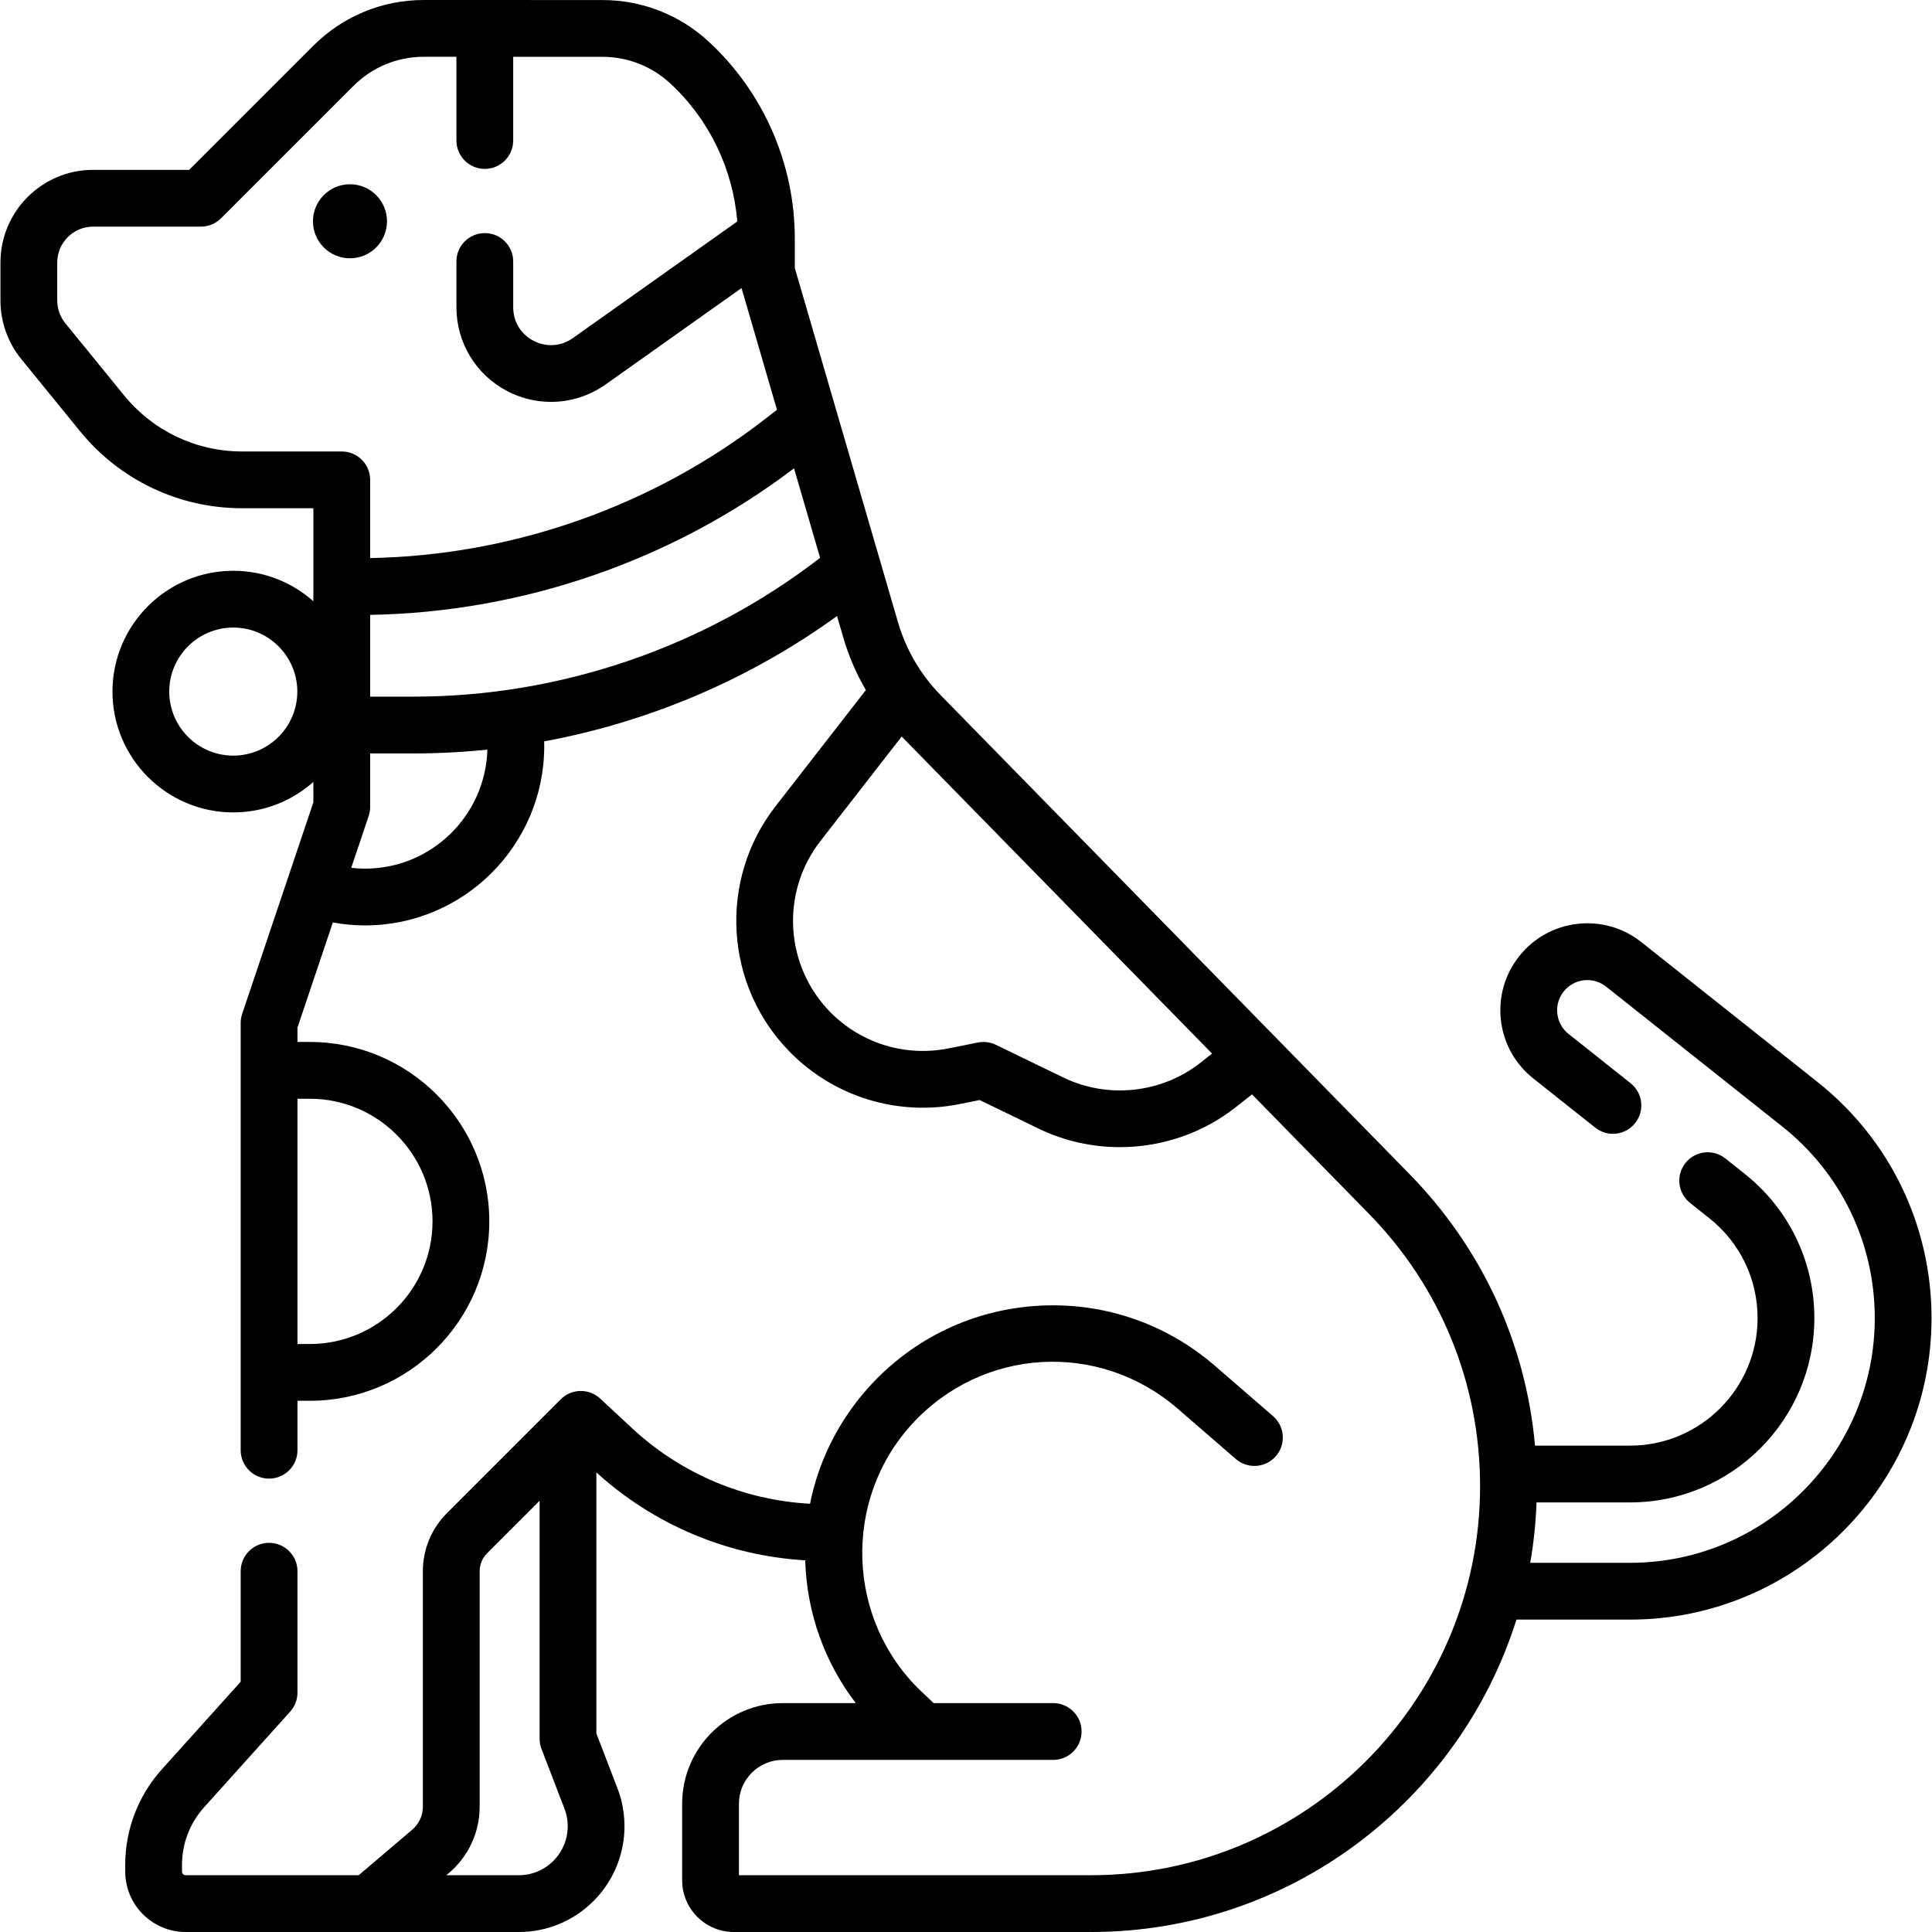 <svg id="Capa_1" enable-background="new 0 0 510.393 510.393" height="512" viewBox="0 0 510.393 510.393" width="512" xmlns="http://www.w3.org/2000/svg"><g><circle cx="92.456" cy="58.456" r="9.78"/><path d="m480.156 285.846-46.527-36.948c-4.806-3.816-10.808-5.53-16.91-4.834-6.098.7-11.558 3.732-15.375 8.54-3.817 4.807-5.534 10.812-4.834 16.91s3.732 11.558 8.539 15.375l16.388 13.014c3.245 2.576 7.961 2.034 10.538-1.209 2.576-3.244 2.034-7.961-1.209-10.538l-16.388-13.014c-1.669-1.325-2.722-3.221-2.965-5.338-.243-2.118.353-4.203 1.679-5.872 1.325-1.669 3.221-2.723 5.338-2.965 2.115-.242 4.203.353 5.872 1.679l46.527 36.948c15.534 12.335 24.444 30.788 24.444 50.624 0 35.646-29 64.646-64.646 64.646h-26.371c.907-5.211 1.467-10.539 1.663-15.958h24.708c26.846 0 48.688-21.841 48.688-48.688 0-14.939-6.71-28.836-18.41-38.128l-5.107-4.056c-3.244-2.575-7.961-2.034-10.538 1.209-2.576 3.244-2.034 7.962 1.209 10.538l5.107 4.055c8.095 6.429 12.738 16.044 12.738 26.381 0 18.576-15.112 33.688-33.688 33.688h-25.105c-2.42-26.982-13.967-52.126-33.134-71.706l-35.61-36.375c-.003-.003-.006-.006-.009-.01l-88.271-90.169c-5.269-5.383-9.168-12.051-11.274-19.283l-27.25-93.577-.002-7.833c-.006-19.703-8.318-38.661-22.806-52.011-7.644-7.044-17.578-10.925-27.971-10.928l-47.205-.013c-.004 0-.007 0-.012 0-11.044 0-21.427 4.301-29.236 12.11l-32.761 32.761h-25.38c-13.498 0-24.479 10.981-24.479 24.479v10.049c0 5.614 1.952 11.103 5.497 15.457l15.507 19.044c10.542 12.945 26.162 20.37 42.857 20.37h18.804v24.568c-5.636-5.003-13.046-8.049-21.157-8.049-17.598 0-31.916 14.317-31.916 31.916s14.317 31.916 31.916 31.916c8.111 0 15.521-3.047 21.157-8.049v5.382l-18.808 55.894c-.259.771-.392 1.579-.392 2.392v112.883c0 4.142 3.358 7.5 7.5 7.5s7.5-3.358 7.5-7.5v-13.062h3.279c26.135 0 47.397-21.262 47.397-47.397s-21.262-47.399-47.396-47.399h-3.279v-3.8l9.344-27.77c2.794.507 5.635.782 8.494.782 26.109 0 47.35-21.241 47.35-47.35 0-.422-.011-.845-.022-1.268 27.813-5.149 54.384-16.457 77.376-33.116l1.693 5.813c1.401 4.81 3.401 9.432 5.926 13.745l-23.874 30.704c-15.24 19.6-13.494 47.619 4.062 65.175 11.688 11.688 28.343 16.731 44.551 13.496l5.327-1.064 15.583 7.55c6.775 3.283 14.118 4.891 21.435 4.891 10.944 0 21.832-3.6 30.666-10.581l4.255-3.361 30.916 31.581c18.919 19.326 29.338 44.863 29.338 71.908 0 56.68-46.112 102.792-102.792 102.792h-93.002v-18.887c0-6.384 5.194-11.579 11.579-11.579h71.438c4.142 0 7.5-3.358 7.5-7.5s-3.358-7.5-7.5-7.5h-31.584l-3.269-3.107c-19.796-18.818-20.883-50.504-2.422-70.634 18.573-20.252 49.395-22.026 70.17-4.043l15.361 13.298c3.132 2.711 7.869 2.37 10.579-.762 2.711-3.132 2.37-7.868-.762-10.579l-15.361-13.298c-12.946-11.208-29.492-16.84-46.585-15.852-17.095.985-32.883 8.478-44.457 21.097-8.161 8.898-13.585 19.652-15.911 31.214-17.522-.953-34.087-7.952-47.021-19.97l-8.416-7.82c-2.957-2.747-7.556-2.663-10.409.191l-30.057 30.057c-4.109 4.109-6.372 9.572-6.372 15.383v62.191c0 2.338-1.021 4.549-2.803 6.064l-14.147 12.035h-8.721-36.995c-.532 0-.965-.433-.965-.965v-1.772c0-5.627 2.073-11.03 5.838-15.213l22.74-25.267c1.239-1.377 1.925-3.164 1.925-5.017v-32.075c0-4.142-3.358-7.5-7.5-7.5s-7.5 3.358-7.5 7.5v29.197l-20.815 23.128c-6.248 6.941-9.688 15.908-9.688 25.248v1.772c0 8.803 7.162 15.965 15.965 15.965h36.995 11.417 39.583c7.462 0 14.479-2.906 19.755-8.183 7.798-7.798 10.28-19.488 6.322-29.781l-5.568-14.483v-68.961c15.29 13.878 34.669 22.006 55.175 23.221.003.102 0 .204.003.307.471 13.733 5.153 26.697 13.352 37.415h-19.291c-14.656 0-26.579 11.923-26.579 26.579v20.241c0 7.524 6.121 13.646 13.646 13.646h94.356c52.672 0 97.377-34.751 112.399-82.529h30.014c43.917 0 79.646-35.729 79.646-79.646-.001-24.44-10.978-47.174-30.117-62.372zm-418.528-86.227c-9.327 0-16.916-7.588-16.916-16.916s7.588-16.916 16.916-16.916 16.915 7.588 16.915 16.916-7.587 16.916-16.915 16.916zm2.354-80.35c-12.164 0-23.545-5.41-31.225-14.842l-15.507-19.044c-1.373-1.686-2.129-3.811-2.129-5.985v-10.048c0-5.227 4.252-9.479 9.479-9.479h28.487c1.989 0 3.897-.79 5.303-2.197l34.958-34.958c4.976-4.976 11.591-7.716 18.629-7.716h.007l8.59.003v22.113c0 4.142 3.358 7.5 7.5 7.5s7.5-3.358 7.5-7.5v-22.109l23.615.007c6.618.001 12.943 2.473 17.811 6.958 10.321 9.511 16.646 22.636 17.771 36.54l-43.521 30.864c-3.108 2.159-6.966 2.398-10.32.645-3.353-1.754-5.355-5.062-5.355-8.846v-12.097c0-4.142-3.358-7.5-7.5-7.5s-7.5 3.358-7.5 7.5v12.098c0 9.329 5.135 17.812 13.401 22.136 3.649 1.909 7.615 2.855 11.573 2.855 5.007 0 10.001-1.515 14.316-4.511l36.033-25.554 9.362 32.15-2.819 2.195c-29.831 23.23-66.882 36.3-104.656 36.985v-20.664c0-4.142-3.358-7.5-7.5-7.5h-26.303zm17.884 170.996c17.864 0 32.397 14.533 32.397 32.397s-14.533 32.397-32.397 32.397h-3.279v-64.794zm14.558-60.787c-1.219 0-2.432-.082-3.636-.217l4.606-13.689c.259-.771.392-1.579.392-2.392v-14.141h11.533c6.502 0 12.989-.342 19.433-1.01-.48 17.421-14.792 31.449-32.328 31.449zm12.895-45.439h-11.533v-21.606c40.303-.674 79.859-14.345 111.98-38.709l6.885 23.643c-30.579 23.649-68.67 36.672-107.332 36.672zm207.879 96.665c-10.261 8.108-24.494 9.661-36.262 3.96l-17.851-8.648c-1.471-.713-3.135-.926-4.739-.605l-7.798 1.557c-11.284 2.252-22.873-1.259-31.007-9.393-12.219-12.219-13.434-31.719-2.827-45.361l21.491-27.638 81.994 83.757zm-171.007 210.9c-2.443 2.443-5.692 3.789-9.148 3.789h-19.13l.717-.61c5.137-4.37 8.083-10.744 8.083-17.489v-62.191c0-1.804.703-3.5 1.979-4.776l13.859-13.859v62.871c0 .92.169 1.833.5 2.691l6.068 15.783c1.833 4.766.684 10.179-2.928 13.791z"/></g></svg>